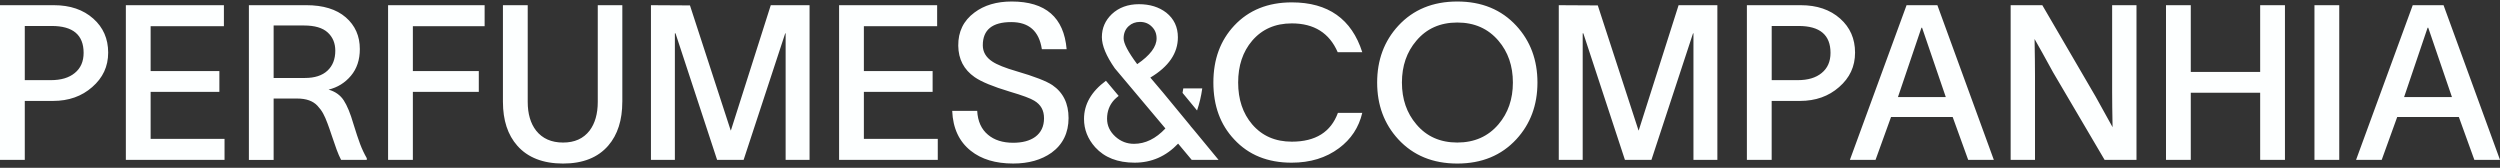 <svg width="432" height="29" viewBox="0 0 432 29" fill="none" xmlns="http://www.w3.org/2000/svg">
<rect x="0" y="0" width="432" height="29" fill="#333333" stroke="none"/>
<path d="M9.31 0.898C12.116 0.898 14.386 1.672 16.123 3.218C17.837 4.739 18.692 6.699 18.692 9.094C18.692 11.489 17.772 13.448 15.937 15.045C14.126 16.642 11.867 17.44 9.161 17.44H4.282V27.622H0V0.898H9.31ZM8.788 13.849C10.551 13.849 11.927 13.437 12.922 12.613C13.939 11.789 14.449 10.63 14.449 9.131C14.449 6.036 12.612 4.489 8.937 4.489H4.282V13.849H8.788ZM38.8 23.995V27.626H21.747V0.898H38.69V4.529H26.029V12.278H37.908V15.871H26.029V23.995H38.802H38.8ZM67.06 0.898H83.743V4.529H71.343V12.278H82.737V15.871H71.343V27.626H67.06V0.898ZM107.534 17.592C107.534 20.762 106.726 23.284 105.115 25.154C103.326 27.226 100.721 28.261 97.295 28.261C93.87 28.261 91.213 27.238 89.401 25.192C87.739 23.321 86.907 20.788 86.907 17.592V0.898H91.189V17.595C91.189 19.666 91.674 21.326 92.643 22.574C93.735 23.946 95.286 24.632 97.298 24.632C99.309 24.632 100.809 23.946 101.878 22.574C102.821 21.326 103.294 19.666 103.294 17.595V0.898H107.539V17.595L107.534 17.592ZM112.487 0.898L119.226 0.935L126.264 22.534H126.301L133.189 0.898H139.891V27.626H135.757V5.765H135.683L128.497 27.626H123.916L116.73 5.765H116.618V27.626H112.485V0.898H112.487ZM162.048 23.995V27.626H144.995V0.898H161.938V4.529H149.277V12.278H161.156V15.871H149.277V23.995H162.05H162.048ZM168.861 19.165C168.959 20.963 169.581 22.335 170.724 23.284C171.816 24.206 173.269 24.669 175.081 24.669C176.669 24.669 177.936 24.332 178.879 23.658C179.897 22.909 180.407 21.837 180.407 20.439C180.407 19.041 179.848 18.081 178.73 17.407C178.108 17.009 176.695 16.485 174.485 15.834C171.581 14.961 169.558 14.125 168.417 13.327C166.554 12.03 165.611 10.22 165.587 7.898C165.562 5.477 166.493 3.569 168.379 2.171C170.068 0.898 172.215 0.261 174.82 0.261C180.679 0.261 183.844 3.007 184.314 8.497H180.032C179.559 5.378 177.799 3.817 174.743 3.817C171.467 3.817 169.828 5.151 169.828 7.823C169.828 8.97 170.373 9.906 171.467 10.63C172.287 11.18 173.689 11.739 175.675 12.315C178.753 13.214 180.814 14.013 181.855 14.71C183.716 15.984 184.647 17.88 184.647 20.399C184.647 22.918 183.667 24.967 181.706 26.388C179.943 27.636 177.733 28.258 175.079 28.258C172.026 28.258 169.581 27.523 167.744 26.051C165.734 24.454 164.665 22.157 164.542 19.163H168.861V19.165ZM235.4 19.503C234.804 22.024 233.462 24.058 231.378 25.604C229.145 27.275 226.414 28.111 223.186 28.111C219.064 28.111 215.762 26.776 213.283 24.105C210.875 21.56 209.671 18.278 209.671 14.261C209.671 10.243 210.875 6.987 213.283 4.416C215.79 1.745 219.104 0.411 223.223 0.411C229.504 0.411 233.563 3.281 235.4 9.021H231.155C229.716 5.702 227.07 4.042 223.223 4.042C220.369 4.042 218.084 5.039 216.373 7.036C214.759 8.932 213.953 11.341 213.953 14.261C213.953 17.18 214.759 19.589 216.373 21.485C218.086 23.483 220.369 24.48 223.223 24.48C227.32 24.48 229.974 22.82 231.192 19.5H235.4V19.503ZM262.023 4.454C264.457 7.099 265.672 10.367 265.672 14.261C265.672 18.154 264.457 21.425 262.023 24.068C259.441 26.863 256.041 28.261 251.821 28.261C247.602 28.261 244.2 26.863 241.62 24.068C239.186 21.422 237.971 18.154 237.971 14.261C237.971 10.367 239.186 7.099 241.62 4.454C244.202 1.658 247.602 0.261 251.821 0.261C256.041 0.261 259.441 1.658 262.023 4.454ZM258.933 21.485C260.596 19.538 261.427 17.131 261.427 14.261C261.427 11.39 260.596 8.981 258.933 7.036C257.145 4.941 254.774 3.892 251.821 3.892C248.869 3.892 246.51 4.941 244.747 7.036C243.084 8.981 242.253 11.39 242.253 14.261C242.253 17.131 243.084 19.54 244.747 21.485C246.51 23.581 248.866 24.63 251.821 24.63C254.777 24.63 257.147 23.581 258.933 21.485ZM269.358 0.898L276.098 0.935L283.135 22.534H283.172L290.06 0.898H296.762V27.626H292.629V5.765H292.554L285.368 27.626H280.787L273.601 5.765H273.489V27.626H269.356V0.898H269.358ZM311.172 0.898C313.978 0.898 316.248 1.672 317.985 3.218C319.699 4.739 320.554 6.699 320.554 9.094C320.554 11.489 319.636 13.448 317.799 15.045C315.987 16.642 313.728 17.44 311.022 17.44H306.144V27.622H301.862V0.898H311.172ZM310.652 13.849C312.415 13.849 313.791 13.437 314.786 12.613C315.803 11.789 316.313 10.63 316.313 9.131C316.313 6.036 314.476 4.489 310.804 4.489H306.149V13.849H310.655H310.652ZM337.422 20.214H326.773L324.093 27.626H319.662L329.454 0.898H334.779L344.534 27.626H340.103L337.422 20.214ZM327.966 16.77H336.232L332.136 4.791H332.025L327.966 16.77ZM352.912 0.898L362.148 16.733C363.762 19.678 364.73 21.425 365.052 21.975C365.003 19.378 364.977 17.37 364.977 15.949V0.898H369.185V27.626H363.675L354.775 12.502C353.385 9.958 352.319 8.036 351.573 6.739C351.622 9.335 351.648 11.468 351.648 13.139V27.626H347.44V0.898H352.915H352.912ZM394.84 0.898V27.626H390.557V16.021H378.567V27.626H374.285V0.898H378.567V12.428H390.557V0.898H394.84ZM404.222 0.898V27.626H399.939V0.898H404.222ZM424.888 20.214H414.239L411.559 27.626H407.128L416.92 0.898H422.245L432 27.626H427.569L424.888 20.214ZM415.429 16.77H423.696L419.6 4.791H419.488L415.429 16.77ZM207.747 15.274H204.473C204.436 15.541 204.389 15.796 204.343 16.049L206.851 19.09C207.263 17.885 207.566 16.614 207.75 15.272L207.747 15.274ZM201.383 22.195C199.72 23.967 197.909 24.852 195.95 24.852C194.735 24.852 193.668 24.44 192.751 23.618C191.784 22.745 191.3 21.71 191.3 20.514C191.3 19.243 191.71 18.156 192.527 17.26C192.728 17.049 192.988 16.82 193.305 16.571L191.107 13.956C188.583 15.82 187.318 18.018 187.318 20.551C187.318 22.373 187.963 24.007 189.253 25.451C190.865 27.224 193.135 28.109 196.062 28.109C198.989 28.109 201.495 27.011 203.579 24.817L205.924 27.622H210.563L206.348 22.513L205.698 21.75C205.698 21.75 205.703 21.741 205.705 21.736L200.964 15.986L198.777 13.406C201.954 11.512 203.539 9.192 203.539 6.448C203.539 4.678 202.869 3.255 201.53 2.183C200.265 1.211 198.689 0.724 196.805 0.724C194.921 0.724 193.331 1.298 192.115 2.445C190.974 3.543 190.404 4.863 190.404 6.411C190.404 7.872 191.149 9.67 192.634 11.798L195.445 15.139L201.381 22.197L201.383 22.195ZM196.507 11.084C194.944 8.989 194.162 7.504 194.162 6.631C194.162 5.758 194.46 5.023 195.056 4.498C195.578 4.025 196.223 3.786 196.991 3.786C197.834 3.786 198.528 4.074 199.075 4.648C199.597 5.172 199.858 5.833 199.858 6.631C199.858 8.078 198.742 9.562 196.509 11.084H196.507ZM43.008 27.629V0.895H52.902C55.848 0.895 58.132 1.595 59.751 2.998C61.369 4.4 62.179 6.228 62.179 8.483C62.179 10.335 61.667 11.873 60.642 13.09C59.618 14.31 58.33 15.108 56.777 15.485C57.93 15.815 58.803 16.433 59.397 17.342C59.99 18.25 60.549 19.606 61.071 21.411C61.52 22.874 61.905 24.033 62.226 24.885C62.547 25.737 62.931 26.554 63.381 27.336V27.629H58.943C58.675 27.116 58.414 26.517 58.16 25.828C57.906 25.14 57.629 24.344 57.334 23.443C57.035 22.541 56.791 21.839 56.598 21.34C56.344 20.645 56.088 20.067 55.834 19.603C55.58 19.14 55.254 18.697 54.86 18.278C54.467 17.857 53.978 17.543 53.396 17.337C52.814 17.131 52.129 17.026 51.34 17.026H47.283V27.631H43.008V27.629ZM47.281 13.474H52.683C54.381 13.474 55.68 13.053 56.584 12.212C57.487 11.372 57.939 10.22 57.939 8.757C57.939 7.464 57.503 6.416 56.63 5.613C55.757 4.81 54.392 4.405 52.539 4.405H47.283V13.474H47.281Z" fill="#FDFFFF"/>
</svg>
